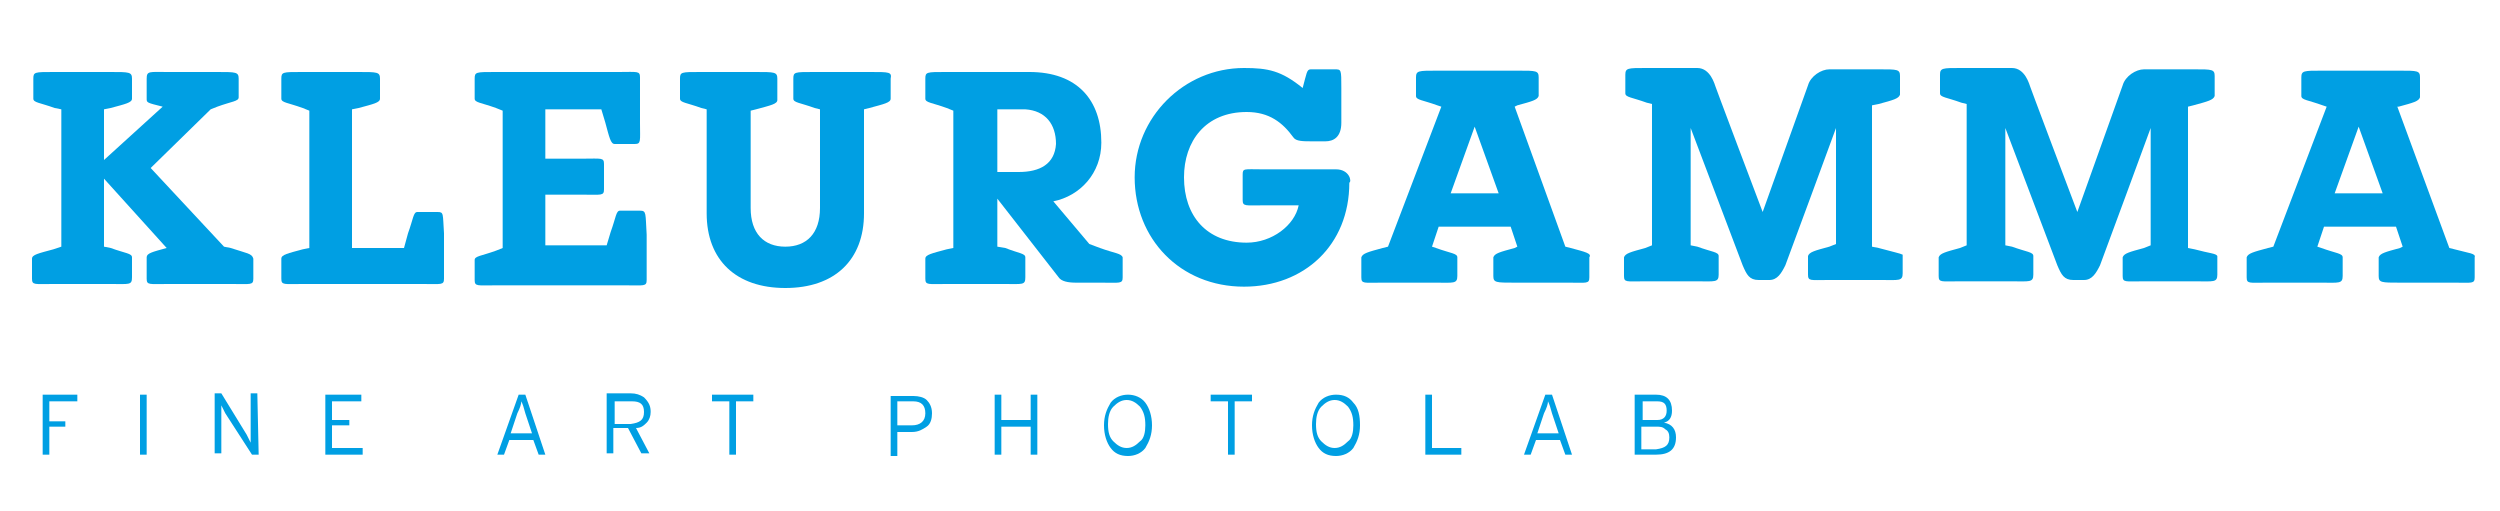 <?xml version="1.0" encoding="utf-8"?>
<!-- Generator: Adobe Illustrator 25.0.1, SVG Export Plug-In . SVG Version: 6.00 Build 0)  -->
<svg version="1.1" id="Laag_1" xmlns="http://www.w3.org/2000/svg" xmlns:xlink="http://www.w3.org/1999/xlink" x="0px" y="0px"
	 viewBox="0 0 187.5 38.3" style="enable-background:new 0 0 187.5 38.3;" xml:space="preserve">
<style type="text/css">
	.st0{fill:#009FE3;}
</style>
<path class="st0" d="M17.3,18.6l-0.5-0.1l-5.5-5.9l4.5-4.4L16.3,8c1.1-0.4,1.6-0.4,1.6-0.7V5.9c0-0.5-0.2-0.5-1.6-0.5h-3.7
	c-1.4,0-1.6-0.1-1.6,0.5v1.5c0,0.3,0,0.3,1.2,0.6l-4.4,4V8.2l0,0l0.5-0.1c1.1-0.3,1.6-0.4,1.6-0.7V5.9c0-0.5-0.2-0.5-1.6-0.5H4l0,0
	c-1.4,0-1.5,0-1.5,0.5v1.5c0,0.3,0.5,0.3,1.6,0.7l0.5,0.1v10.3L4,18.7c-1.1,0.3-1.6,0.4-1.6,0.7v1.5c0,0.5,0.2,0.4,1.6,0.4
	c0.4,0,0.2,0,4.3,0c1.4,0,1.6,0.1,1.6-0.5v-1.5c0-0.3-0.5-0.3-1.6-0.7l-0.5-0.1v-5.1l4.7,5.2C11.4,18.9,11,19,11,19.3v1.6
	c0,0.5,0.2,0.4,1.6,0.4h4.8c1.4,0,1.6,0.1,1.6-0.4v-1.5C18.9,19,18.5,19,17.3,18.6"/>
<path class="st0" d="M32.8,15.9h-1.5c-0.3,0-0.3,0.5-0.7,1.6l-0.3,1.1h-3.9V8.2l0.5-0.1c1.1-0.3,1.6-0.4,1.6-0.7V5.9
	c0-0.5-0.2-0.5-1.6-0.5h-4.3l0,0c-1.4,0-1.5,0-1.5,0.5v1.5c0,0.3,0.5,0.3,1.6,0.7l0.5,0.2v10.3l-0.5,0.1c-1.1,0.3-1.6,0.4-1.6,0.7
	v1.5c0,0.5,0.2,0.4,1.6,0.4h9c1.4,0,1.6,0.1,1.6-0.4v-3.4C33.2,16,33.3,15.9,32.8,15.9"/>
<path class="st0" d="M65.3,5.4h-4.4H61c-1.4,0-1.5,0-1.5,0.5v1.5c0,0.3,0.5,0.3,1.6,0.7l0.4,0.1c0,0,0,6.4,0,7.4
	c0,1.9-1,2.9-2.6,2.9s-2.6-1-2.6-2.9V8.3l0.4-0.1c1.1-0.3,1.6-0.4,1.6-0.7V5.9c0-0.5-0.2-0.5-1.6-0.5h-4.2l0,0c-1.4,0-1.5,0-1.5,0.5
	v1.5c0,0.3,0.5,0.3,1.6,0.7L53,8.2V16c0,3.5,2.2,5.6,5.9,5.6s5.9-2.1,5.9-5.6V8.2l0.4-0.1c1.1-0.3,1.6-0.4,1.6-0.7V5.9
	C66.9,5.4,66.7,5.4,65.3,5.4"/>
<path class="st0" d="M140.9,18.6l-0.5-0.1V7.9l0,0l0.5-0.1c1.1-0.3,1.5-0.4,1.6-0.7V5.7c0-0.5-0.2-0.5-1.5-0.5h-1.7l0,0h-1.5
	c-0.1,0-0.2,0-0.3,0h-0.3c-0.6,0-1.4,0.5-1.6,1.2l-3.4,9.5c0,0-3.9-10.3-3.6-9.6c0,0.1-0.3-1.2-1.3-1.2h-0.5c-0.1,0-0.2,0-0.3,0H125
	l0,0h-1.6c-1.3,0-1.5,0-1.5,0.5V7c0,0.3,0.5,0.3,1.6,0.7l0.4,0.1l0,0v10.6l-0.5,0.2c-1.1,0.3-1.5,0.4-1.6,0.7v1.4
	c0,0.5,0.2,0.4,1.5,0.4c0.4,0,0,0,4,0c1.3,0,1.6,0.1,1.6-0.5v-1.4c0-0.3-0.5-0.3-1.6-0.7l-0.5-0.1V9.6l3.9,10.3
	c0.3,0.7,0.5,1.1,1.2,1.1h0.8c0.6,0,0.9-0.5,1.2-1.1c0.2-0.5,3.8-10.3,3.8-10.3v8.7l-0.5,0.2c-1.1,0.3-1.5,0.4-1.6,0.7v1.4
	c0,0.5,0.2,0.4,1.5,0.4c0.4,0,0,0,4,0c1.3,0,1.6,0.1,1.6-0.5v-1.4C142.5,19,142,18.9,140.9,18.6"/>
<path class="st0" d="M164.6,18.7l-0.5-0.1V8l0,0l0.4-0.1c1.1-0.3,1.5-0.4,1.6-0.7V5.7c0-0.5-0.2-0.5-1.5-0.5h-1.7l0,0h-1.5
	c-0.1,0-0.2,0-0.3,0h-0.3c-0.6,0-1.4,0.5-1.6,1.2l-3.4,9.5c0,0-3.9-10.3-3.6-9.6c0,0.1-0.3-1.2-1.3-1.2h-0.4c-0.2,0-0.4,0-0.7,0
	h-0.1l0,0h-0.9h-0.2l0,0H147c-1.3,0-1.5,0-1.5,0.5V7c0,0.3,0.5,0.3,1.6,0.7l0.4,0.1v10.6l-0.5,0.2c-1.1,0.3-1.5,0.4-1.6,0.7v1.4
	c0,0.5,0.2,0.4,1.5,0.4c0.4,0,0,0,4,0c1.3,0,1.6,0.1,1.6-0.5v-1.4c0-0.3-0.5-0.3-1.6-0.7l-0.5-0.1V9.6l3.9,10.3
	c0.3,0.7,0.5,1.1,1.2,1.1h0.8c0.6,0,0.9-0.5,1.2-1.1c0.2-0.5,3.8-10.3,3.8-10.3v8.8l-0.5,0.2c-1.1,0.3-1.5,0.4-1.6,0.7v1.4
	c0,0.5,0.2,0.4,1.5,0.4c0.4,0,0,0,4,0c1.3,0,1.6,0.1,1.6-0.5v-1.4C166.2,19,165.7,19,164.6,18.7"/>
<path class="st0" d="M184.1,18.7l-0.4-0.1L179.8,8h0.1c1.1-0.3,1.5-0.4,1.6-0.7V5.8c0-0.5-0.2-0.5-1.5-0.5h-2.3c-0.1,0-0.2,0-0.4,0
	h-0.1l0,0h-0.1c-0.1,0-0.1,0-0.2,0l0,0h-0.1h-0.1h-0.1l0,0c-0.1,0-0.1,0-0.2,0h-2.3c-1.3,0-1.5,0-1.5,0.5v1.4c0,0.3,0.5,0.3,1.6,0.7
	l0.3,0.1l-4,10.5l-0.4,0.1c-1.1,0.3-1.5,0.4-1.6,0.7v1.5c0,0.5,0.2,0.4,1.5,0.4c0.4,0,0.2,0,4.1,0c1.3,0,1.6,0.1,1.6-0.5v-1.4
	c0-0.3-0.5-0.3-1.6-0.7l-0.3-0.1l0.5-1.5h5.4l0.5,1.5l-0.2,0.1c-1.1,0.3-1.5,0.4-1.6,0.7v1.4c0,0.5,0.2,0.5,1.6,0.5
	c3.9,0,3.7,0,4.1,0c1.3,0,1.5,0.1,1.5-0.4v-1.5C185.7,19,185.2,19,184.1,18.7 M175.1,14.5l1.8-5l1.8,5H175.1z"/>
<path class="st0" d="M117.8,18.6l-0.4-0.1L113.6,8l0.2-0.1c1.1-0.3,1.5-0.4,1.6-0.7V5.8c0-0.5-0.2-0.5-1.5-0.5h-2.6
	c-0.1,0-0.1,0-0.2,0H111l0,0c-0.1,0-0.1,0-0.2,0s-0.1,0-0.2,0l0,0h-0.1h-0.1c-0.1,0-0.1,0-0.2,0l0,0h-2.5c-1.3,0-1.5,0-1.5,0.5v1.4
	c0,0.3,0.5,0.3,1.6,0.7l0.3,0.1l-4,10.5l-0.4,0.1c-1.1,0.3-1.5,0.4-1.6,0.7v1.5c0,0.5,0.2,0.4,1.5,0.4c0.4,0,0.2,0,4.1,0
	c1.3,0,1.6,0.1,1.6-0.5v-1.4c0-0.3-0.5-0.3-1.6-0.7l-0.3-0.1l0.5-1.5h5.4l0.5,1.5l-0.2,0.1c-1.1,0.3-1.5,0.4-1.6,0.7v1.4
	c0,0.5,0.2,0.5,1.6,0.5c3.9,0,3.7,0,4.1,0c1.3,0,1.5,0.1,1.5-0.4v-1.5C119.4,19,118.9,18.9,117.8,18.6 M108.8,14.5l1.8-5l1.8,5
	H108.8z"/>
<path class="st0" d="M82.5,18.6l-0.8-0.3L79,15.1c2-0.4,3.6-2.1,3.6-4.4c0-3.2-1.8-5.3-5.4-5.3h-6.3c-1.4,0-1.5,0-1.5,0.5v1.5
	c0,0.3,0.5,0.3,1.6,0.7l0.5,0.2v10.3L71,18.7c-1.1,0.3-1.6,0.4-1.6,0.7v1.5c0,0.5,0.2,0.4,1.6,0.4c0.4,0,0.2,0,4.3,0
	c1.4,0,1.6,0.1,1.6-0.5v-1.5c0-0.3-0.5-0.3-1.5-0.7l-0.6-0.1v-3.6l4.6,5.9c0.2,0.3,0.7,0.4,1.3,0.4h-0.2h2.1c1.4,0,1.6,0.1,1.6-0.4
	v-1.5C84.1,19,83.6,19,82.5,18.6 M76.4,12.9h-1.6V8.2h2.1c1.5,0.1,2.3,1.1,2.3,2.6C79.1,12.3,78,12.9,76.4,12.9z"/>
<path class="st0" d="M100.2,12.7h-1.8c-4,0-3.3,0-3.7,0c-1.4,0-1.5-0.1-1.5,0.4V15c0,0.5,0.2,0.4,1.6,0.4c0.4,0-1.4,0,2.6,0
	c-0.3,1.5-2,2.8-3.9,2.8c-3,0-4.7-2-4.7-4.9c0-2.7,1.6-4.9,4.7-4.9c1.7,0,2.7,0.8,3.5,1.9c0.2,0.3,0.7,0.3,1.5,0.3h0.9
	c0.6,0,1.2-0.3,1.2-1.4V6.6c0-1.4,0-1.4-0.5-1.4h-1.8c-0.3,0-0.3,0.3-0.6,1.4c-1.6-1.3-2.6-1.5-4.4-1.5c-4.5,0-8.2,3.7-8.2,8.2
	c0,4.6,3.4,8.2,8.2,8.2c4.5,0,7.9-3.1,7.9-7.8C101.4,13.6,101.2,12.7,100.2,12.7"/>
<path class="st0" d="M48,15.8h-1.5c-0.3,0-0.3,0.5-0.7,1.6l-0.3,1h-4.6v-3.8c4.1,0,2.4,0,2.8,0c1.4,0,1.6,0.1,1.6-0.4v-1.9
	c0-0.5-0.2-0.4-1.6-0.4c-0.1,0-0.1,0-0.1,0c-0.2,0-0.8,0-2.7,0V8.2h4.2l0.3,1c0.3,1.1,0.4,1.6,0.7,1.6h1.5c0.5,0,0.4-0.2,0.4-1.6
	V5.8c0-0.5-0.2-0.4-1.6-0.4h-9.3c-1.4,0-1.5,0-1.5,0.5v1.5c0,0.3,0.5,0.3,1.6,0.7l0.5,0.2v10.3l-0.5,0.2c-1.1,0.4-1.6,0.4-1.6,0.7
	V21c0,0.5,0.2,0.4,1.6,0.4h9.7c1.4,0,1.6,0.1,1.6-0.4v-3.4C48.4,16,48.5,15.8,48,15.8"/>
<polyline class="st0" points="5.8,30.1 3.7,30.1 3.7,31.6 4.9,31.6 4.9,32 3.7,32 3.7,34.1 3.2,34.1 3.2,29.6 5.8,29.6 5.8,30.1 "/>
<rect x="10.5" y="29.6" class="st0" width="0.5" height="4.5"/>
<path class="st0" d="M19.4,34.1h-0.5l-2-3.1c-0.1-0.2-0.2-0.4-0.3-0.6V34h-0.5v-4.5h0.5l1.9,3.1c0.1,0.2,0.2,0.4,0.3,0.6v-3.7h0.5
	L19.4,34.1"/>
<polyline class="st0" points="27.2,34.1 24.4,34.1 24.4,29.6 27.1,29.6 27.1,30.1 24.9,30.1 24.9,31.5 26.2,31.5 26.2,31.9 
	24.9,31.9 24.9,33.6 27.2,33.6 27.2,34.1 "/>
<path class="st0" d="M40.9,34.1h-0.5L40,33h-1.8l-0.4,1.1h-0.5l1.6-4.5h0.5L40.9,34.1 M39.9,32.5L39.4,31c-0.1-0.4-0.2-0.7-0.3-0.9
	c0,0.2-0.1,0.5-0.3,0.9l-0.5,1.5H39.9z"/>
<path class="st0" d="M48.8,30.9c0,0.3-0.1,0.6-0.3,0.8c-0.2,0.2-0.4,0.4-0.8,0.4l1,1.9h-0.6l-1-1.9H46V34h-0.5v-4.5h1.8
	c0.4,0,0.7,0.1,1,0.3C48.7,30.2,48.8,30.5,48.8,30.9 M48.3,30.9c0-0.6-0.3-0.8-0.9-0.8h-1.3v1.7h1.2C48,31.7,48.3,31.5,48.3,30.9z"
	/>
<polyline class="st0" points="56.5,30.1 55.2,30.1 55.2,34.1 54.7,34.1 54.7,30.1 53.4,30.1 53.4,29.6 56.5,29.6 56.5,30.1 "/>
<path class="st0" d="M69.9,31c0,0.4-0.1,0.8-0.4,1c-0.3,0.2-0.6,0.4-1.1,0.4h-1.1v1.8h-0.5v-4.5h1.7c0.4,0,0.8,0.1,1,0.3
	C69.7,30.2,69.9,30.5,69.9,31 M69.4,31c0-0.6-0.3-0.9-0.9-0.9h-1.2v1.8h1.1C69,31.9,69.4,31.6,69.4,31z"/>
<polyline class="st0" points="77.8,34.1 77.3,34.1 77.3,32 75.1,32 75.1,34.1 74.6,34.1 74.6,29.6 75.1,29.6 75.1,31.5 77.3,31.5 
	77.3,29.6 77.8,29.6 77.8,34.1 "/>
<path class="st0" d="M86.4,31.9c0,0.7-0.2,1.2-0.5,1.7c-0.3,0.4-0.8,0.6-1.3,0.6c-0.6,0-1-0.2-1.3-0.6c-0.3-0.4-0.5-1-0.5-1.7
	c0-0.7,0.2-1.2,0.5-1.7c0.3-0.4,0.8-0.6,1.3-0.6s1,0.2,1.3,0.6C86.2,30.6,86.4,31.2,86.4,31.9 M85.9,31.9c0-0.6-0.1-1-0.4-1.4
	c-0.3-0.3-0.6-0.5-1-0.5s-0.7,0.2-1,0.5s-0.4,0.8-0.4,1.3c0,0.6,0.1,1,0.4,1.3s0.6,0.5,1,0.5s0.7-0.2,1-0.5
	C85.8,32.9,85.9,32.4,85.9,31.9z"/>
<polyline class="st0" points="93.9,30.1 92.6,30.1 92.6,34.1 92.1,34.1 92.1,30.1 90.8,30.1 90.8,29.6 93.9,29.6 93.9,30.1 "/>
<path class="st0" d="M102,31.9c0,0.7-0.2,1.2-0.5,1.7c-0.3,0.4-0.8,0.6-1.3,0.6c-0.6,0-1-0.2-1.3-0.6c-0.3-0.4-0.5-1-0.5-1.7
	c0-0.7,0.2-1.2,0.5-1.7c0.3-0.4,0.8-0.6,1.3-0.6c0.6,0,1,0.2,1.3,0.6C101.9,30.6,102,31.2,102,31.9 M101.5,31.9c0-0.6-0.1-1-0.4-1.4
	c-0.3-0.3-0.6-0.5-1-0.5s-0.7,0.2-1,0.5s-0.4,0.8-0.4,1.3c0,0.6,0.1,1,0.4,1.3c0.3,0.3,0.6,0.5,1,0.5s0.7-0.2,1-0.5
	C101.4,32.9,101.5,32.4,101.5,31.9z"/>
<polyline class="st0" points="109.6,34.1 106.9,34.1 106.9,29.6 107.4,29.6 107.4,33.6 109.6,33.6 109.6,34.1 "/>
<path class="st0" d="M117.9,34.1h-0.5L117,33h-1.8l-0.4,1.1h-0.5l1.6-4.5h0.5L117.9,34.1 M116.9,32.5l-0.5-1.5
	c-0.1-0.4-0.2-0.7-0.3-0.9c0,0.2-0.1,0.5-0.3,0.9l-0.5,1.5H116.9z"/>
<path class="st0" d="M125.7,32.8c0,0.9-0.5,1.3-1.5,1.3h-1.6v-4.5h1.6c0.4,0,0.7,0.1,0.9,0.3c0.2,0.2,0.3,0.5,0.3,0.9
	c0,0.5-0.2,0.8-0.6,0.9C125.4,31.8,125.7,32.2,125.7,32.8 M125,30.8c0-0.5-0.2-0.7-0.7-0.7h-1.1v1.4h1.1
	C124.8,31.5,125,31.2,125,30.8z M125.2,32.8c0-0.3-0.1-0.5-0.3-0.6c-0.2-0.2-0.4-0.2-0.7-0.2h-1.1v1.7h1.1
	C124.9,33.6,125.2,33.4,125.2,32.8z"/>
</svg>
